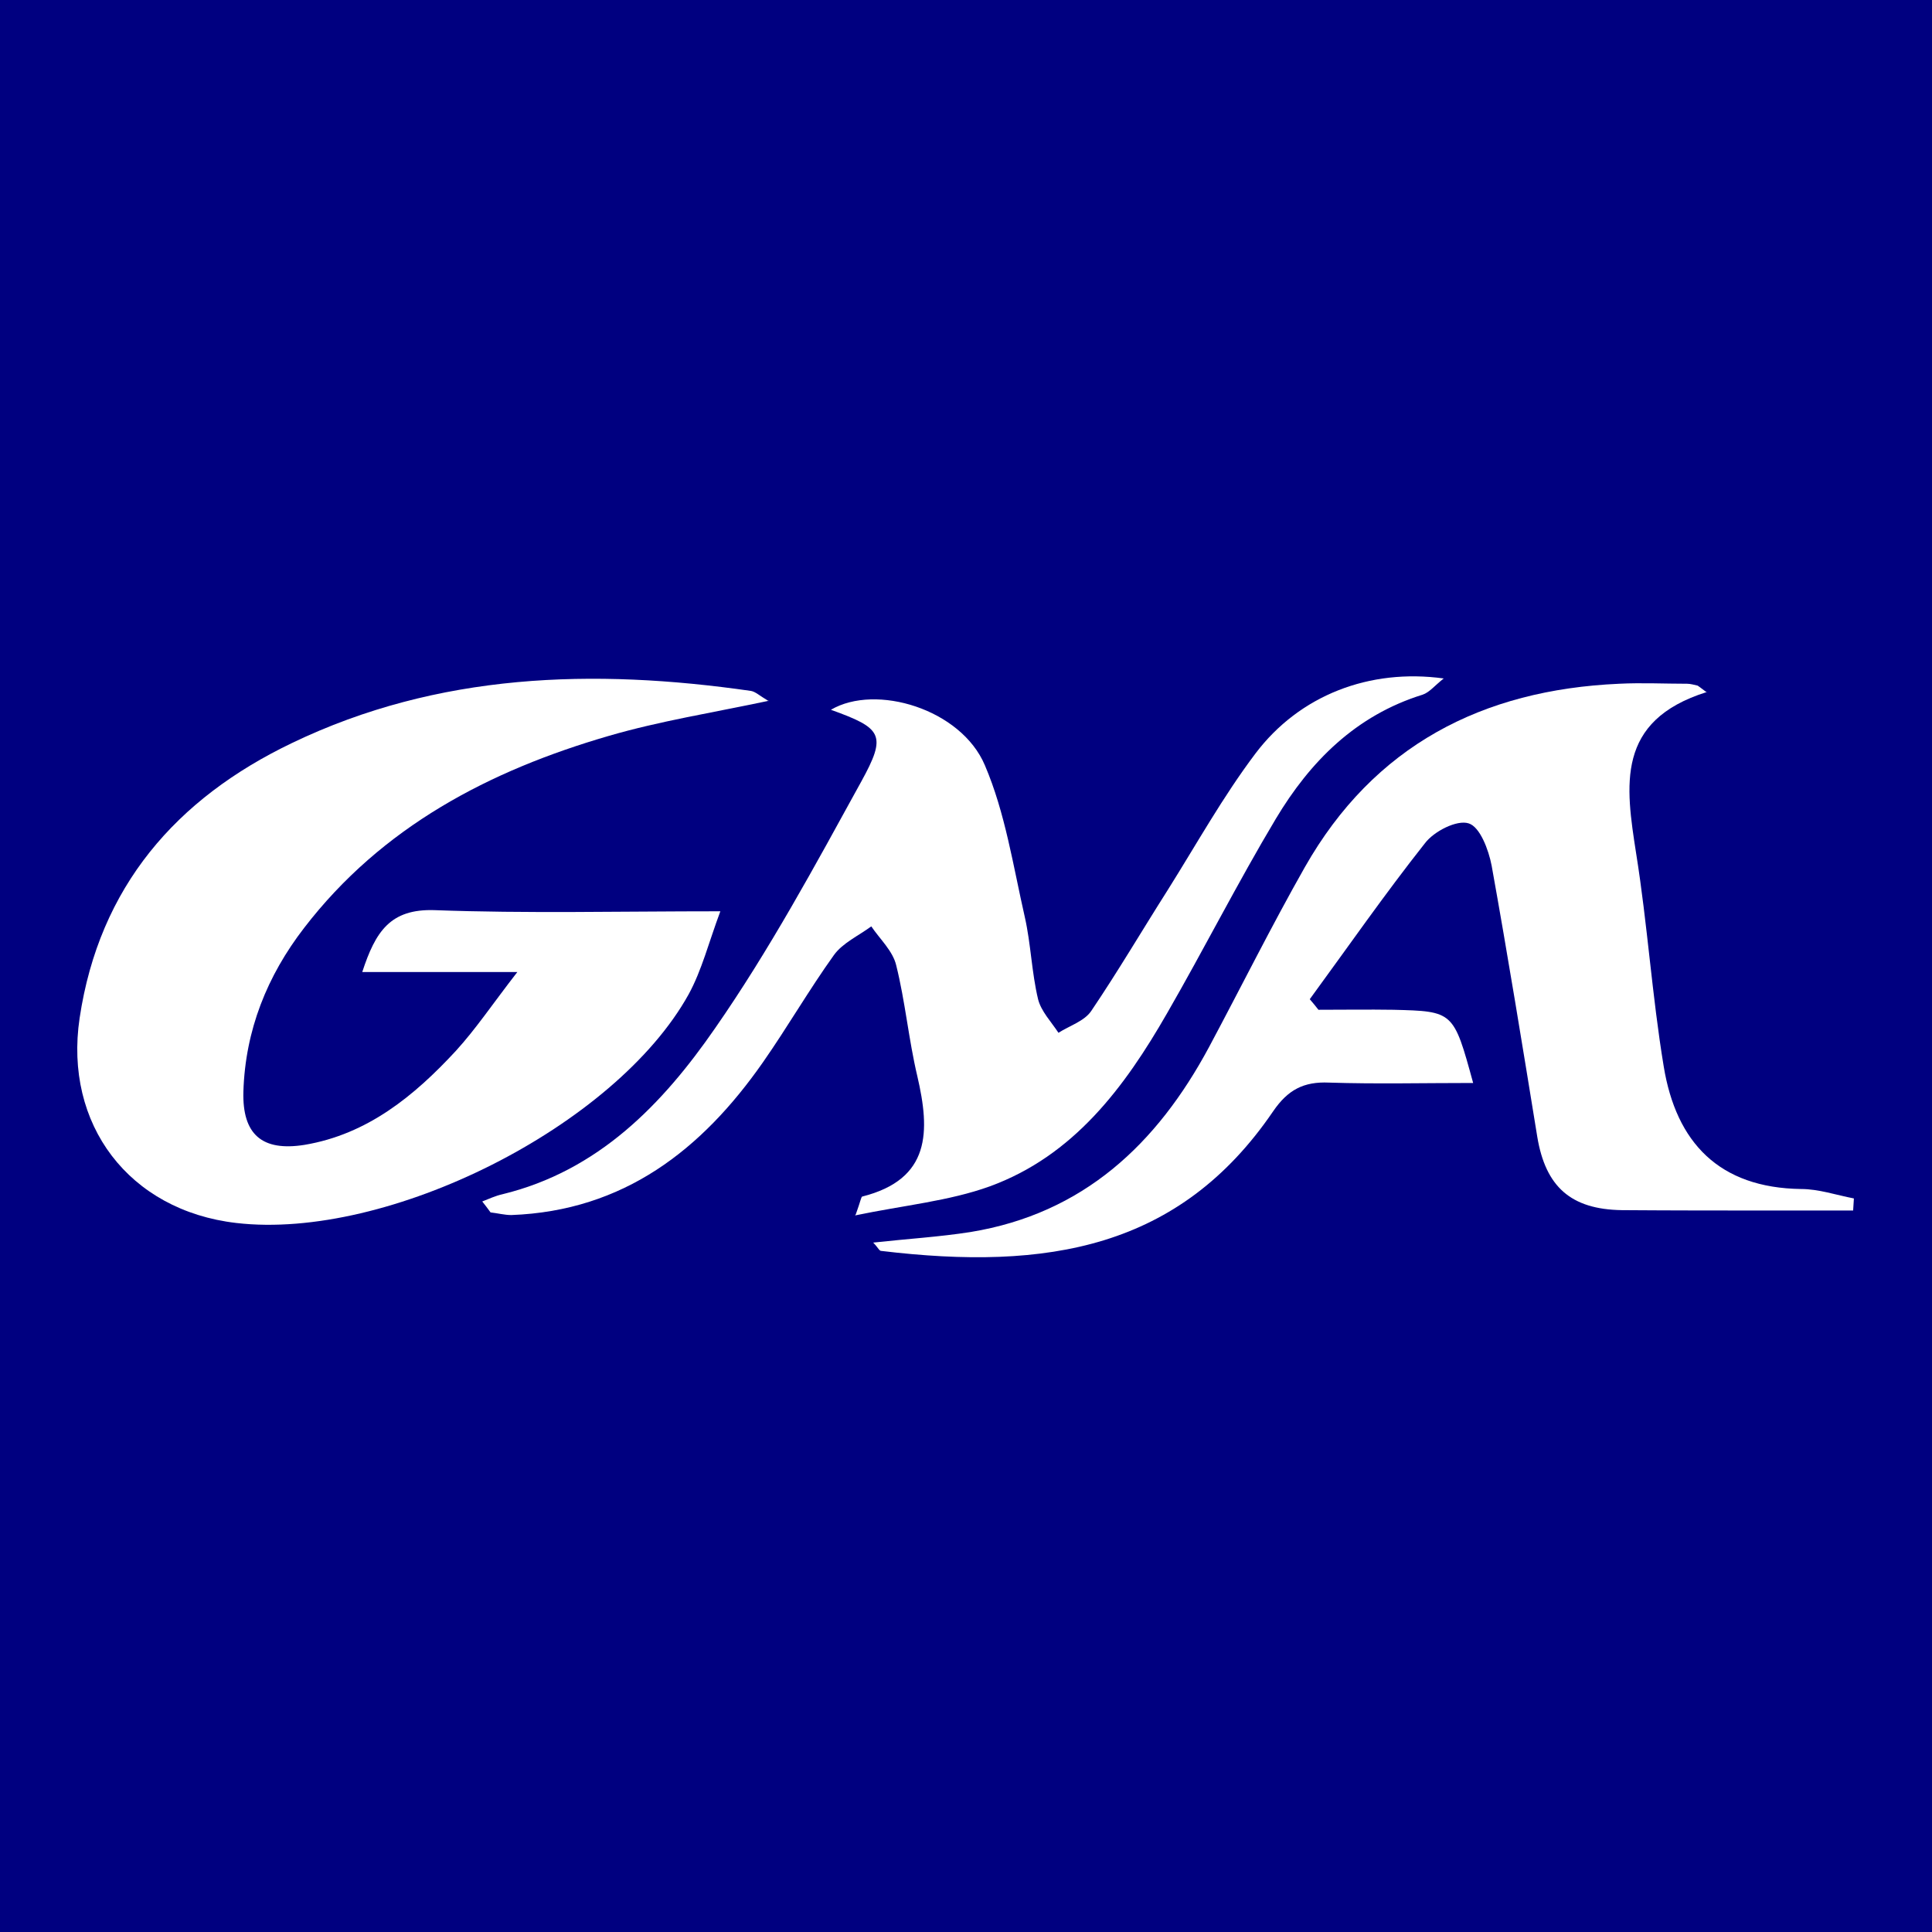 <?xml version="1.0" encoding="UTF-8"?>
<svg id="Laag_1" data-name="Laag 1" xmlns="http://www.w3.org/2000/svg" version="1.1" viewBox="0 0 512 512">
  <defs>
    <style>
      .cls-1 {
        fill: navy;
      }

      .cls-1, .cls-2 {
        stroke-width: 0px;
      }

      .cls-2 {
        fill: #fff;
      }
    </style>
  </defs>
  <rect class="cls-1" width="512" height="512"/>
  <g>
    <path class="cls-2" d="M203.8,185.7c-15.1,3.2-29,5.4-42.4,9.3-31.7,9.2-60.2,24.1-80.8,50.9-9.8,12.7-15.6,27.1-16.1,43.4-.3,11.3,4.9,15.9,16.2,14.1,16.7-2.8,29.1-13,40.1-24.9,5.3-5.8,9.7-12.4,16.3-20.9h-41.1c3.5-10.7,7.4-16.8,19.2-16.4,24.3.9,48.7.3,75.7.3-3.1,8.3-4.9,15.6-8.4,22-19.4,35-79.7,65.3-119.9,60.6-28.4-3.3-45.7-26.1-41.5-54.3,5.2-34.8,25.6-58.2,56.3-72.9,38.7-18.6,79.9-19.8,121.6-13.8,1.2.2,2.2,1.2,4.7,2.7Z"/>
    <path class="cls-2" d="M452.3,183.4c-24.2,7.6-21.5,24.8-18.7,42.8,3,18.7,4.2,37.7,7.3,56.4,3.3,20.2,14.7,32.2,36.4,32.5,4.7,0,9.3,1.6,14,2.5l-.2,3.2c-6.7,0-13.5,0-20.2,0-13.7,0-27.4,0-41.1-.1-13.5-.2-20.2-6.2-22.4-19.4-3.9-24-7.8-48-12.1-71.9-.8-4.2-3.1-10.3-6.1-11.2-3.1-1-9.2,2.1-11.6,5.3-10.6,13.4-20.4,27.5-30.5,41.3.8.9,1.5,1.8,2.3,2.8,6.6,0,13.2-.1,19.8,0,16,.4,16,.4,21.2,19.4-13.2,0-25.7.3-38.2-.1-6.7-.3-10.9,1.9-14.8,7.6-24.8,36.4-59.8,42.3-103.9,37-.5,0-.8-.9-2.1-2.2,9.1-1,17.5-1.5,25.8-2.8,29.9-4.9,49.4-23.3,63.2-49,8.5-15.9,16.5-32,25.4-47.7,18.3-32.2,47-47,83.3-48.6,6-.3,12,0,18,0,.9,0,1.9.3,2.8.5.9.6,1.7,1.3,2.6,1.9Z"/>
    <path class="cls-2" d="M226.8,321.8c1.3-3.6,1.4-4.6,1.7-4.7,18.2-4.6,18-17.3,14.6-31.9-2.3-9.7-3.2-19.8-5.6-29.4-.9-3.8-4.3-6.9-6.6-10.3-3.4,2.5-7.6,4.4-9.9,7.6-6.6,9.2-12.3,19.1-18.8,28.4-16.2,23.2-36.9,39.4-66.7,40.5-1.8,0-3.7-.5-5.5-.7-.7-1-1.5-2-2.2-2.9,1.8-.7,3.5-1.5,5.3-1.9,25.5-6.2,42.5-23.9,56.4-44,14.4-20.7,26.5-43.1,38.7-65.3,6.9-12.5,5.6-14.2-8-19.1,11.9-7,34.5-.2,40.8,14.7,5.4,12.6,7.5,26.7,10.6,40.3,1.6,7.1,1.8,14.6,3.5,21.7.8,3.2,3.5,6,5.4,8.9,3-1.9,6.9-3.1,8.7-5.8,7.1-10.5,13.5-21.4,20.3-32.1,7.6-12.1,14.6-24.7,23.2-36.1,11.7-15.5,30.3-22.6,49.9-19.9-2.4,1.9-3.8,3.7-5.6,4.3-17.7,5.5-29.8,17.7-38.9,32.9-10.1,16.9-19,34.5-28.8,51.5-11.3,19.7-24.8,37.8-47,45.9-10.8,3.9-22.7,5-35.7,7.7Z"/>
  </g>
</svg>